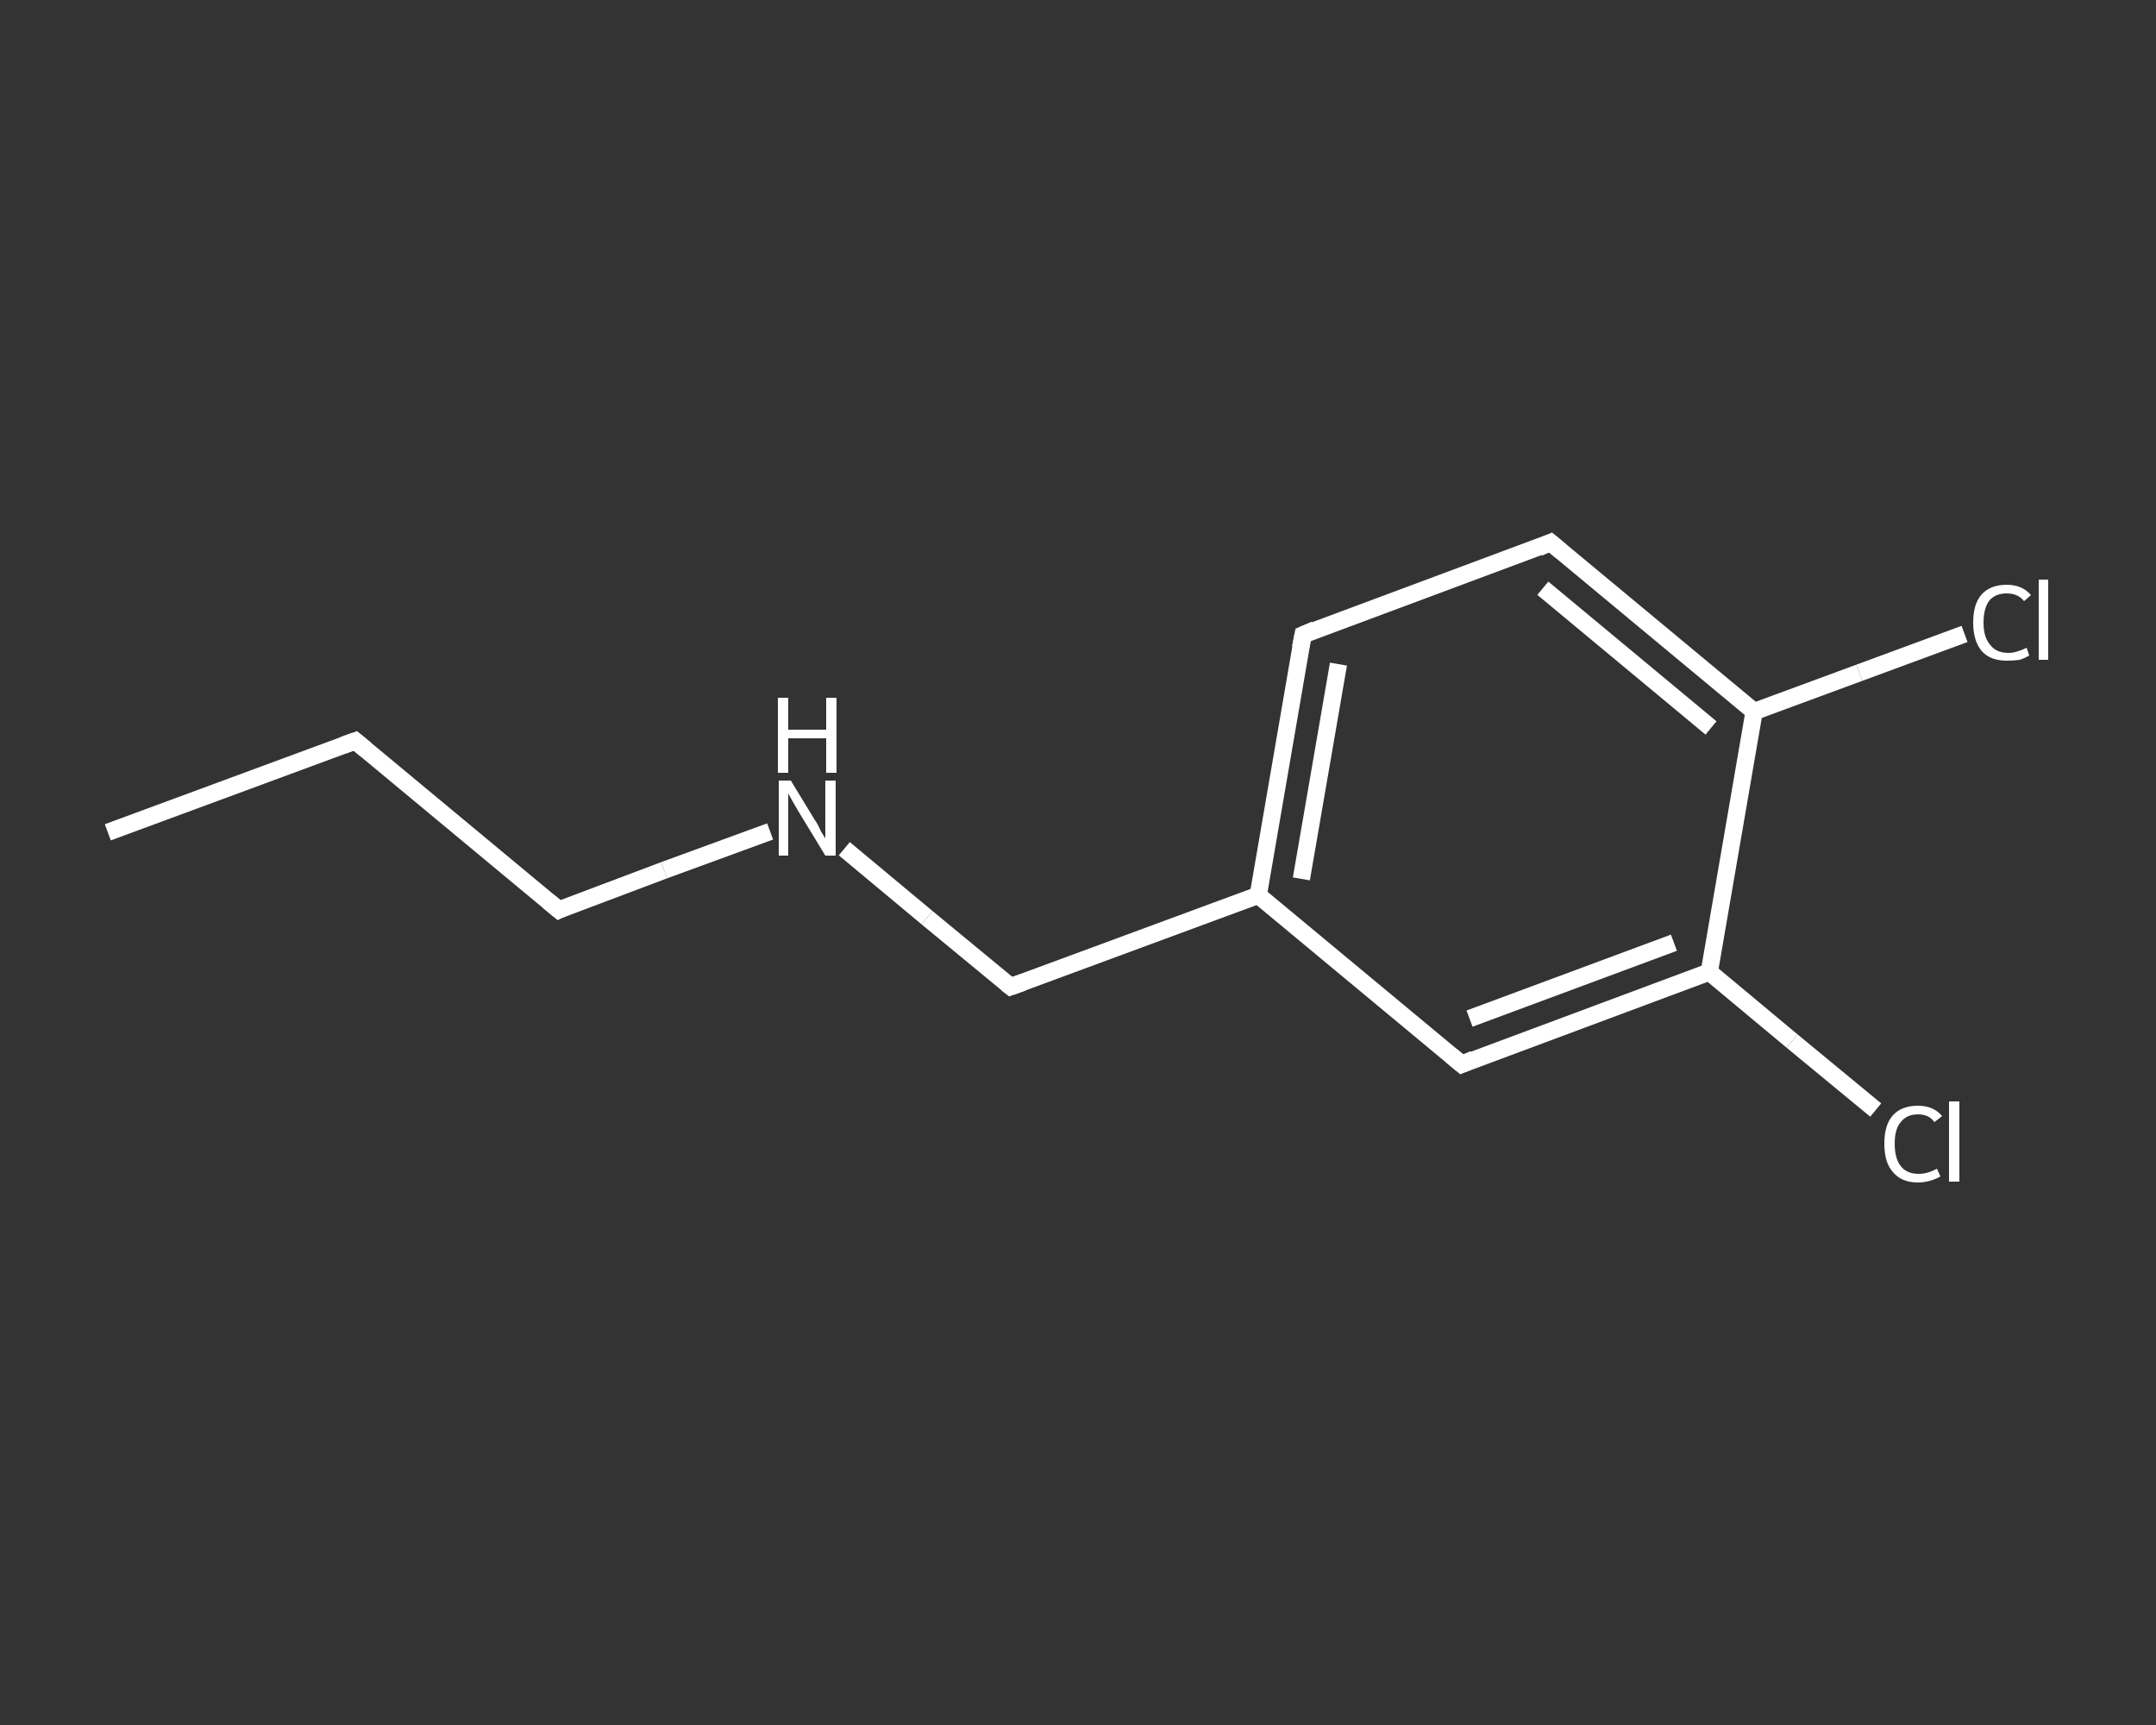 <?xml version='1.0' encoding='iso-8859-1'?>
<svg version='1.1' baseProfile='full'
              xmlns='http://www.w3.org/2000/svg'
                      xmlns:rdkit='http://www.rdkit.org/xml'
                      xmlns:xlink='http://www.w3.org/1999/xlink'
                  xml:space='preserve'
width='250px' height='200px' viewBox='0 0 250 200'>
<rect x="0" y="0" width="250" height="200" fill="#333333" stroke="none"/>
<!-- END OF HEADER -->
<rect style='opacity:1.0;fill:transparent;stroke:none' width='250.0' height='200.0' x='0.0' y='0.0'> </rect>
<path class='bond-0 atom-0 atom-1' d='M 12.5,96.5 L 41.2,85.9' style='fill:none;fill-rule:evenodd;stroke:#FFFFFF;stroke-width:2.0px;stroke-linecap:butt;stroke-linejoin:miter;stroke-opacity:1' />
<path class='bond-1 atom-1 atom-2' d='M 41.2,85.9 L 64.8,105.5' style='fill:none;fill-rule:evenodd;stroke:#FFFFFF;stroke-width:2.0px;stroke-linecap:butt;stroke-linejoin:miter;stroke-opacity:1' />
<path class='bond-2 atom-2 atom-3' d='M 64.8,105.5 L 77.0,100.9' style='fill:none;fill-rule:evenodd;stroke:#FFFFFF;stroke-width:2.0px;stroke-linecap:butt;stroke-linejoin:miter;stroke-opacity:1' />
<path class='bond-2 atom-2 atom-3' d='M 77.0,100.9 L 89.3,96.4' style='fill:none;fill-rule:evenodd;stroke:#FFFFFF;stroke-width:2.0px;stroke-linecap:butt;stroke-linejoin:miter;stroke-opacity:1' />
<path class='bond-3 atom-3 atom-4' d='M 97.9,98.4 L 107.5,106.4' style='fill:none;fill-rule:evenodd;stroke:#FFFFFF;stroke-width:2.0px;stroke-linecap:butt;stroke-linejoin:miter;stroke-opacity:1' />
<path class='bond-3 atom-3 atom-4' d='M 107.5,106.4 L 117.2,114.4' style='fill:none;fill-rule:evenodd;stroke:#FFFFFF;stroke-width:2.0px;stroke-linecap:butt;stroke-linejoin:miter;stroke-opacity:1' />
<path class='bond-4 atom-4 atom-5' d='M 117.2,114.4 L 145.9,103.8' style='fill:none;fill-rule:evenodd;stroke:#FFFFFF;stroke-width:2.0px;stroke-linecap:butt;stroke-linejoin:miter;stroke-opacity:1' />
<path class='bond-5 atom-5 atom-6' d='M 145.9,103.8 L 151.1,73.6' style='fill:none;fill-rule:evenodd;stroke:#FFFFFF;stroke-width:2.0px;stroke-linecap:butt;stroke-linejoin:miter;stroke-opacity:1' />
<path class='bond-5 atom-5 atom-6' d='M 150.9,101.9 L 155.2,77.0' style='fill:none;fill-rule:evenodd;stroke:#FFFFFF;stroke-width:2.0px;stroke-linecap:butt;stroke-linejoin:miter;stroke-opacity:1' />
<path class='bond-6 atom-6 atom-7' d='M 151.1,73.6 L 179.8,62.9' style='fill:none;fill-rule:evenodd;stroke:#FFFFFF;stroke-width:2.0px;stroke-linecap:butt;stroke-linejoin:miter;stroke-opacity:1' />
<path class='bond-7 atom-7 atom-8' d='M 179.8,62.9 L 203.4,82.5' style='fill:none;fill-rule:evenodd;stroke:#FFFFFF;stroke-width:2.0px;stroke-linecap:butt;stroke-linejoin:miter;stroke-opacity:1' />
<path class='bond-7 atom-7 atom-8' d='M 178.9,68.2 L 198.4,84.4' style='fill:none;fill-rule:evenodd;stroke:#FFFFFF;stroke-width:2.0px;stroke-linecap:butt;stroke-linejoin:miter;stroke-opacity:1' />
<path class='bond-8 atom-8 atom-9' d='M 203.4,82.5 L 215.6,78.0' style='fill:none;fill-rule:evenodd;stroke:#FFFFFF;stroke-width:2.0px;stroke-linecap:butt;stroke-linejoin:miter;stroke-opacity:1' />
<path class='bond-8 atom-8 atom-9' d='M 215.6,78.0 L 227.8,73.5' style='fill:none;fill-rule:evenodd;stroke:#FFFFFF;stroke-width:2.0px;stroke-linecap:butt;stroke-linejoin:miter;stroke-opacity:1' />
<path class='bond-9 atom-8 atom-10' d='M 203.4,82.5 L 198.2,112.7' style='fill:none;fill-rule:evenodd;stroke:#FFFFFF;stroke-width:2.0px;stroke-linecap:butt;stroke-linejoin:miter;stroke-opacity:1' />
<path class='bond-10 atom-10 atom-11' d='M 198.2,112.7 L 207.8,120.7' style='fill:none;fill-rule:evenodd;stroke:#FFFFFF;stroke-width:2.0px;stroke-linecap:butt;stroke-linejoin:miter;stroke-opacity:1' />
<path class='bond-10 atom-10 atom-11' d='M 207.8,120.7 L 217.5,128.7' style='fill:none;fill-rule:evenodd;stroke:#FFFFFF;stroke-width:2.0px;stroke-linecap:butt;stroke-linejoin:miter;stroke-opacity:1' />
<path class='bond-11 atom-10 atom-12' d='M 198.2,112.7 L 169.5,123.4' style='fill:none;fill-rule:evenodd;stroke:#FFFFFF;stroke-width:2.0px;stroke-linecap:butt;stroke-linejoin:miter;stroke-opacity:1' />
<path class='bond-11 atom-10 atom-12' d='M 194.1,109.3 L 170.4,118.1' style='fill:none;fill-rule:evenodd;stroke:#FFFFFF;stroke-width:2.0px;stroke-linecap:butt;stroke-linejoin:miter;stroke-opacity:1' />
<path class='bond-12 atom-12 atom-5' d='M 169.5,123.4 L 145.9,103.8' style='fill:none;fill-rule:evenodd;stroke:#FFFFFF;stroke-width:2.0px;stroke-linecap:butt;stroke-linejoin:miter;stroke-opacity:1' />
<path d='M 39.8,86.4 L 41.2,85.9 L 42.4,86.9' style='fill:none;stroke:#FFFFFF;stroke-width:2.0px;stroke-linecap:butt;stroke-linejoin:miter;stroke-opacity:1;' />
<path d='M 63.6,104.5 L 64.8,105.5 L 65.4,105.2' style='fill:none;stroke:#FFFFFF;stroke-width:2.0px;stroke-linecap:butt;stroke-linejoin:miter;stroke-opacity:1;' />
<path d='M 116.7,114.0 L 117.2,114.4 L 118.6,113.9' style='fill:none;stroke:#FFFFFF;stroke-width:2.0px;stroke-linecap:butt;stroke-linejoin:miter;stroke-opacity:1;' />
<path d='M 150.8,75.1 L 151.1,73.6 L 152.5,73.0' style='fill:none;stroke:#FFFFFF;stroke-width:2.0px;stroke-linecap:butt;stroke-linejoin:miter;stroke-opacity:1;' />
<path d='M 178.4,63.5 L 179.8,62.9 L 181.0,63.9' style='fill:none;stroke:#FFFFFF;stroke-width:2.0px;stroke-linecap:butt;stroke-linejoin:miter;stroke-opacity:1;' />
<path d='M 170.9,122.8 L 169.5,123.4 L 168.3,122.4' style='fill:none;stroke:#FFFFFF;stroke-width:2.0px;stroke-linecap:butt;stroke-linejoin:miter;stroke-opacity:1;' />
<path class='atom-3' d='M 91.7 90.5
L 94.5 95.1
Q 94.8 95.5, 95.2 96.4
Q 95.7 97.2, 95.7 97.2
L 95.7 90.5
L 96.9 90.5
L 96.9 99.2
L 95.7 99.2
L 92.6 94.1
Q 92.3 93.6, 91.9 92.9
Q 91.5 92.2, 91.4 92.0
L 91.4 99.2
L 90.3 99.2
L 90.3 90.5
L 91.7 90.5
' fill='#FFFFFF'/>
<path class='atom-3' d='M 90.2 80.9
L 91.4 80.9
L 91.4 84.6
L 95.8 84.6
L 95.8 80.9
L 97.0 80.9
L 97.0 89.6
L 95.8 89.6
L 95.8 85.6
L 91.4 85.6
L 91.4 89.6
L 90.2 89.6
L 90.2 80.9
' fill='#FFFFFF'/>
<path class='atom-9' d='M 228.8 72.2
Q 228.8 70.0, 229.8 68.9
Q 230.8 67.8, 232.7 67.8
Q 234.5 67.8, 235.5 69.0
L 234.7 69.7
Q 234.0 68.8, 232.7 68.8
Q 231.4 68.8, 230.7 69.6
Q 230.0 70.5, 230.0 72.2
Q 230.0 73.9, 230.8 74.8
Q 231.5 75.7, 232.9 75.7
Q 233.8 75.7, 235.0 75.1
L 235.3 76.0
Q 234.8 76.3, 234.2 76.5
Q 233.5 76.6, 232.7 76.6
Q 230.8 76.6, 229.8 75.5
Q 228.8 74.3, 228.8 72.2
' fill='#FFFFFF'/>
<path class='atom-9' d='M 236.4 67.2
L 237.5 67.2
L 237.5 76.5
L 236.4 76.5
L 236.4 67.2
' fill='#FFFFFF'/>
<path class='atom-11' d='M 218.5 132.6
Q 218.5 130.4, 219.5 129.3
Q 220.5 128.2, 222.4 128.2
Q 224.2 128.2, 225.2 129.4
L 224.3 130.1
Q 223.7 129.2, 222.4 129.2
Q 221.1 129.2, 220.4 130.1
Q 219.7 130.9, 219.7 132.6
Q 219.7 134.3, 220.4 135.2
Q 221.1 136.1, 222.5 136.1
Q 223.5 136.1, 224.6 135.5
L 225.0 136.4
Q 224.5 136.7, 223.8 136.9
Q 223.1 137.1, 222.4 137.1
Q 220.5 137.1, 219.5 135.9
Q 218.5 134.8, 218.5 132.6
' fill='#FFFFFF'/>
<path class='atom-11' d='M 226.0 127.7
L 227.2 127.7
L 227.2 137.0
L 226.0 137.0
L 226.0 127.7
' fill='#FFFFFF'/>
</svg>
